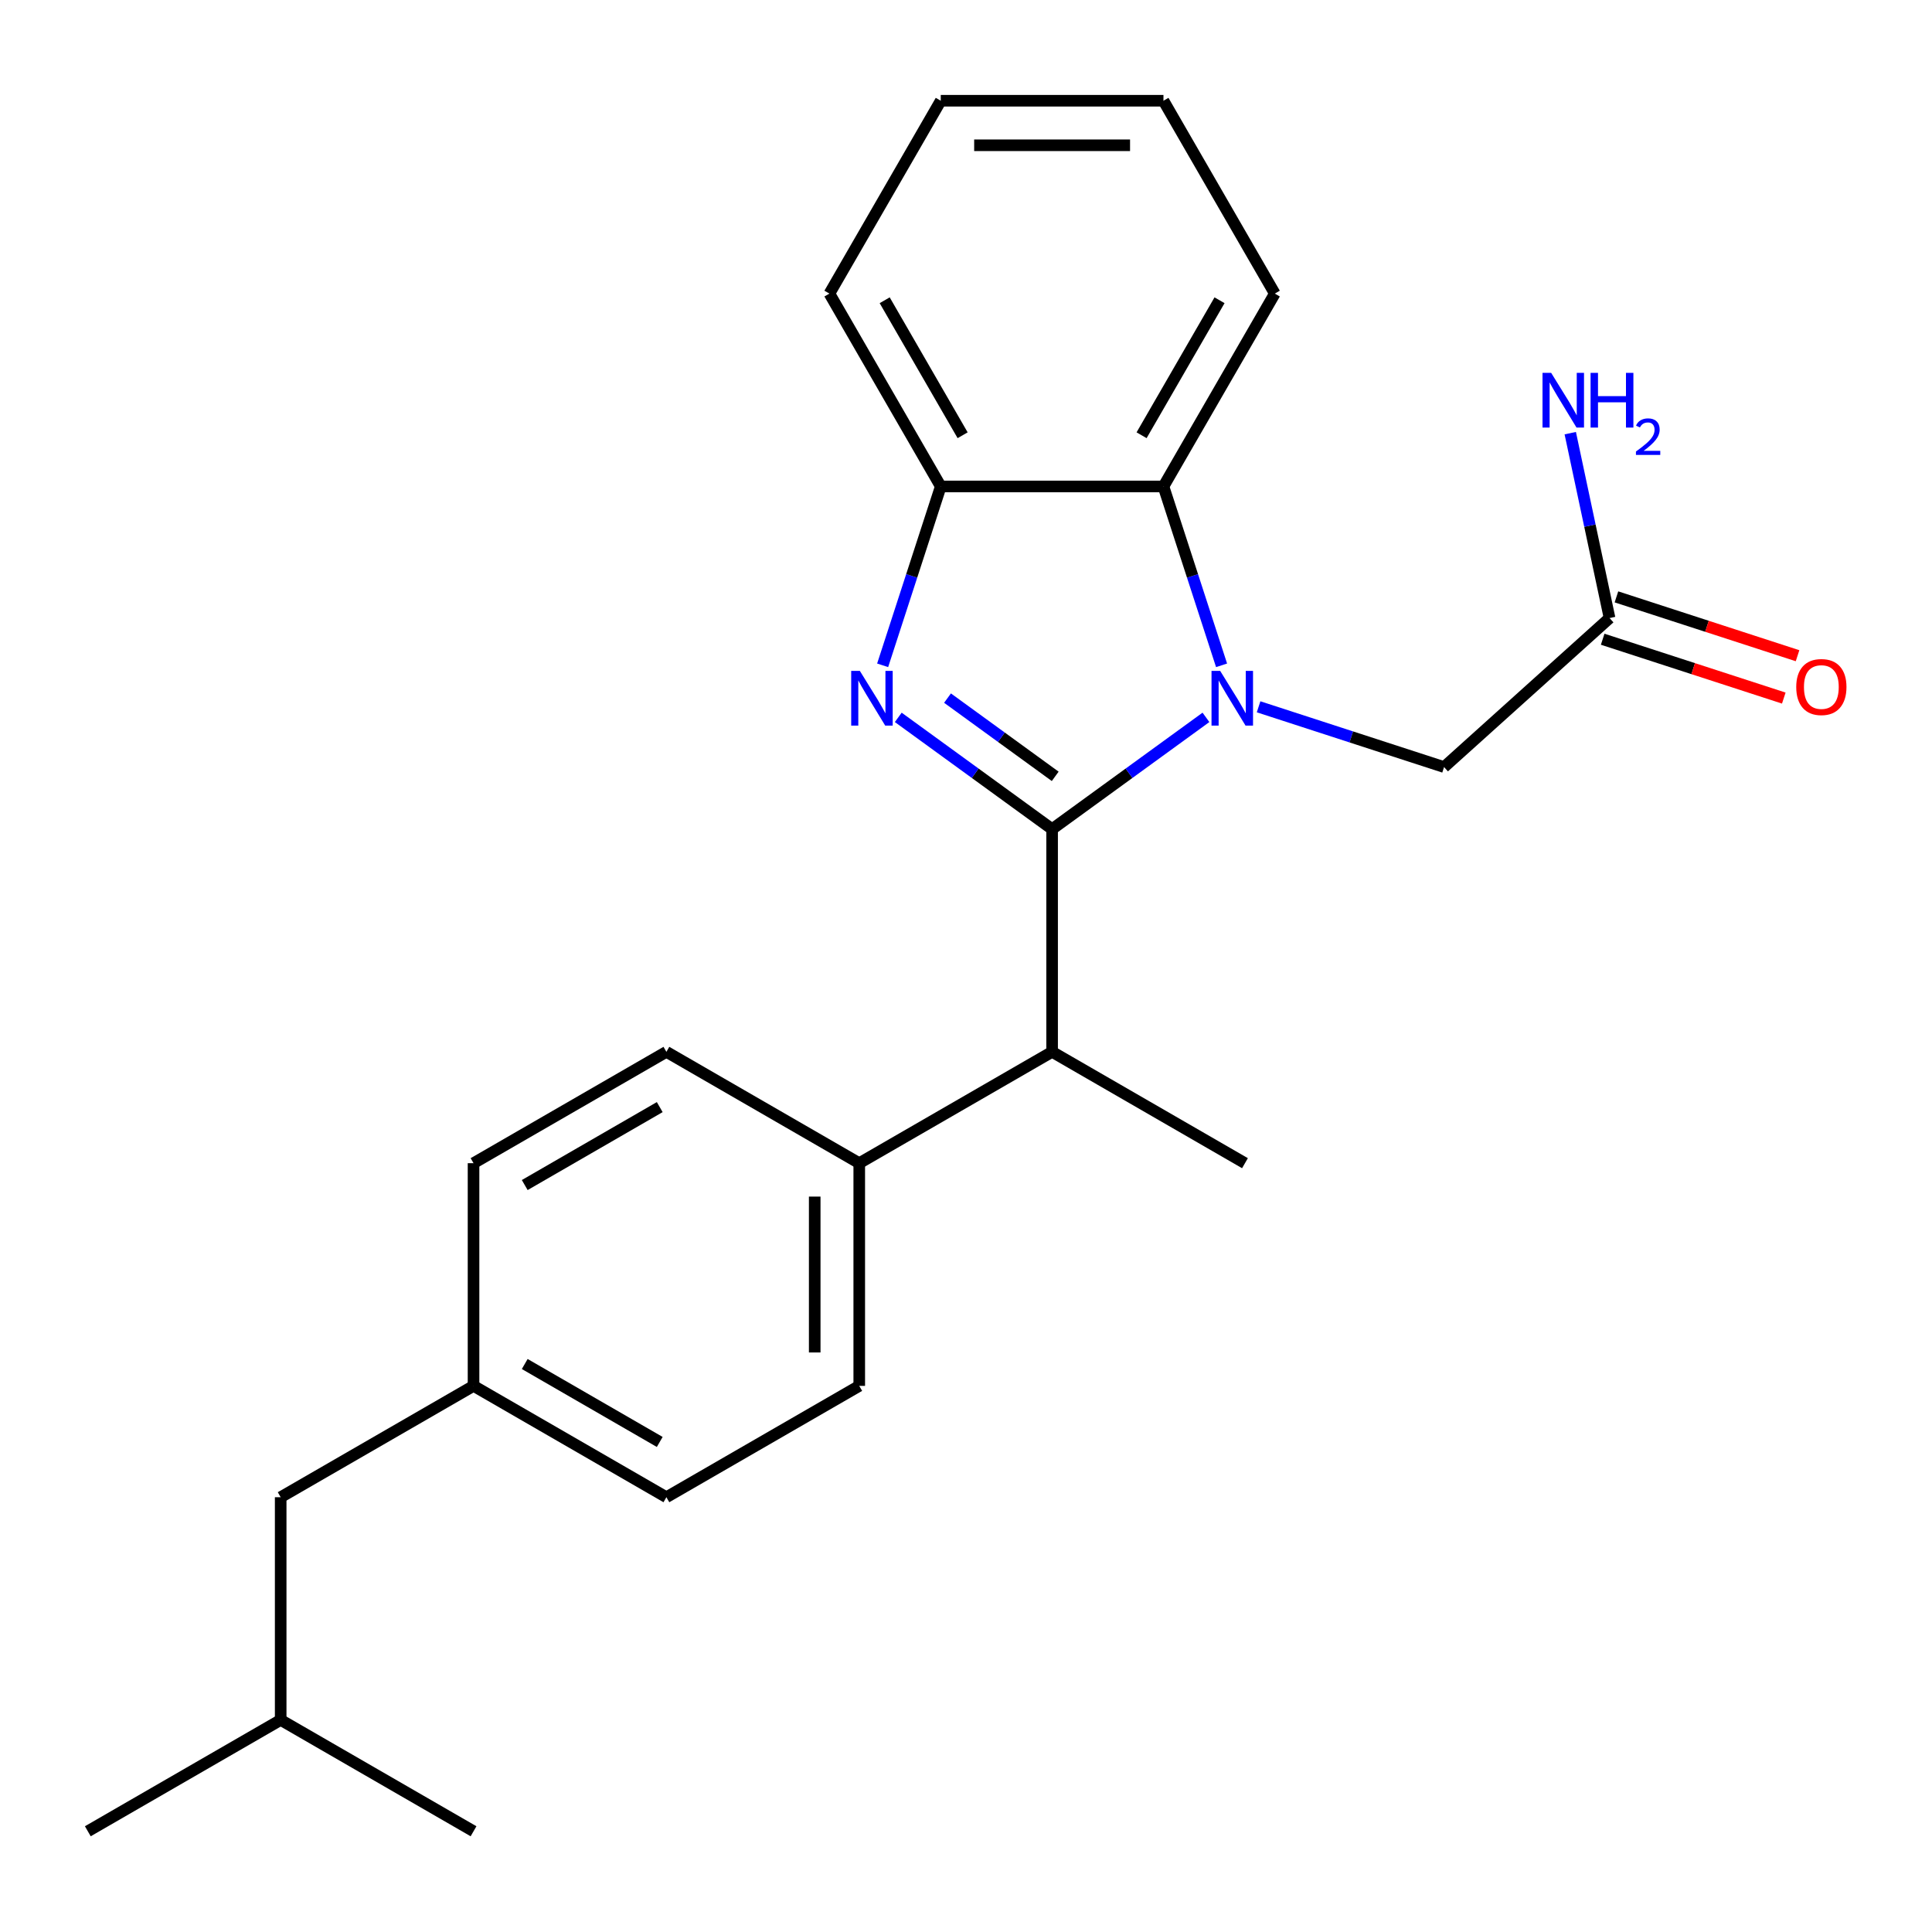 <?xml version='1.0' encoding='iso-8859-1'?>
<svg version='1.1' baseProfile='full'
              xmlns='http://www.w3.org/2000/svg'
                      xmlns:rdkit='http://www.rdkit.org/xml'
                      xmlns:xlink='http://www.w3.org/1999/xlink'
                  xml:space='preserve'
width='1000px' height='1000px' viewBox='0 0 1000 1000'>
<!-- END OF HEADER -->
<rect style='opacity:1.0;fill:#FFFFFF;stroke:none' width='1000' height='1000' x='0' y='0'> </rect>
<path class='bond-0' d='M 544.57,429.163 L 584.385,400.236' style='fill:none;fill-rule:evenodd;stroke:#000000;stroke-width:6px;stroke-linecap:butt;stroke-linejoin:miter;stroke-opacity:1' />
<path class='bond-0' d='M 584.385,400.236 L 624.2,371.308' style='fill:none;fill-rule:evenodd;stroke:#0000FF;stroke-width:6px;stroke-linecap:butt;stroke-linejoin:miter;stroke-opacity:1' />
<path class='bond-1' d='M 544.57,429.163 L 504.755,400.236' style='fill:none;fill-rule:evenodd;stroke:#000000;stroke-width:6px;stroke-linecap:butt;stroke-linejoin:miter;stroke-opacity:1' />
<path class='bond-1' d='M 504.755,400.236 L 464.939,371.308' style='fill:none;fill-rule:evenodd;stroke:#0000FF;stroke-width:6px;stroke-linecap:butt;stroke-linejoin:miter;stroke-opacity:1' />
<path class='bond-1' d='M 546.176,401.834 L 518.305,381.585' style='fill:none;fill-rule:evenodd;stroke:#000000;stroke-width:6px;stroke-linecap:butt;stroke-linejoin:miter;stroke-opacity:1' />
<path class='bond-1' d='M 518.305,381.585 L 490.434,361.336' style='fill:none;fill-rule:evenodd;stroke:#0000FF;stroke-width:6px;stroke-linecap:butt;stroke-linejoin:miter;stroke-opacity:1' />
<path class='bond-4' d='M 544.57,429.163 L 544.57,544.429' style='fill:none;fill-rule:evenodd;stroke:#000000;stroke-width:6px;stroke-linecap:butt;stroke-linejoin:miter;stroke-opacity:1' />
<path class='bond-2' d='M 632.285,344.37 L 617.244,298.079' style='fill:none;fill-rule:evenodd;stroke:#0000FF;stroke-width:6px;stroke-linecap:butt;stroke-linejoin:miter;stroke-opacity:1' />
<path class='bond-2' d='M 617.244,298.079 L 602.203,251.787' style='fill:none;fill-rule:evenodd;stroke:#000000;stroke-width:6px;stroke-linecap:butt;stroke-linejoin:miter;stroke-opacity:1' />
<path class='bond-5' d='M 651.443,365.837 L 699.445,381.434' style='fill:none;fill-rule:evenodd;stroke:#0000FF;stroke-width:6px;stroke-linecap:butt;stroke-linejoin:miter;stroke-opacity:1' />
<path class='bond-5' d='M 699.445,381.434 L 747.446,397.031' style='fill:none;fill-rule:evenodd;stroke:#000000;stroke-width:6px;stroke-linecap:butt;stroke-linejoin:miter;stroke-opacity:1' />
<path class='bond-3' d='M 456.855,344.37 L 471.896,298.079' style='fill:none;fill-rule:evenodd;stroke:#0000FF;stroke-width:6px;stroke-linecap:butt;stroke-linejoin:miter;stroke-opacity:1' />
<path class='bond-3' d='M 471.896,298.079 L 486.937,251.787' style='fill:none;fill-rule:evenodd;stroke:#000000;stroke-width:6px;stroke-linecap:butt;stroke-linejoin:miter;stroke-opacity:1' />
<path class='bond-16' d='M 602.203,251.787 L 659.835,151.964' style='fill:none;fill-rule:evenodd;stroke:#000000;stroke-width:6px;stroke-linecap:butt;stroke-linejoin:miter;stroke-opacity:1' />
<path class='bond-16' d='M 590.883,225.287 L 631.226,155.411' style='fill:none;fill-rule:evenodd;stroke:#000000;stroke-width:6px;stroke-linecap:butt;stroke-linejoin:miter;stroke-opacity:1' />
<path class='bond-24' d='M 602.203,251.787 L 486.937,251.787' style='fill:none;fill-rule:evenodd;stroke:#000000;stroke-width:6px;stroke-linecap:butt;stroke-linejoin:miter;stroke-opacity:1' />
<path class='bond-17' d='M 486.937,251.787 L 429.304,151.964' style='fill:none;fill-rule:evenodd;stroke:#000000;stroke-width:6px;stroke-linecap:butt;stroke-linejoin:miter;stroke-opacity:1' />
<path class='bond-17' d='M 498.257,225.287 L 457.914,155.411' style='fill:none;fill-rule:evenodd;stroke:#000000;stroke-width:6px;stroke-linecap:butt;stroke-linejoin:miter;stroke-opacity:1' />
<path class='bond-7' d='M 544.57,544.429 L 444.747,602.062' style='fill:none;fill-rule:evenodd;stroke:#000000;stroke-width:6px;stroke-linecap:butt;stroke-linejoin:miter;stroke-opacity:1' />
<path class='bond-18' d='M 544.57,544.429 L 644.393,602.062' style='fill:none;fill-rule:evenodd;stroke:#000000;stroke-width:6px;stroke-linecap:butt;stroke-linejoin:miter;stroke-opacity:1' />
<path class='bond-6' d='M 747.446,397.031 L 833.105,319.903' style='fill:none;fill-rule:evenodd;stroke:#000000;stroke-width:6px;stroke-linecap:butt;stroke-linejoin:miter;stroke-opacity:1' />
<path class='bond-8' d='M 829.543,330.865 L 876.414,346.095' style='fill:none;fill-rule:evenodd;stroke:#000000;stroke-width:6px;stroke-linecap:butt;stroke-linejoin:miter;stroke-opacity:1' />
<path class='bond-8' d='M 876.414,346.095 L 923.286,361.324' style='fill:none;fill-rule:evenodd;stroke:#FF0000;stroke-width:6px;stroke-linecap:butt;stroke-linejoin:miter;stroke-opacity:1' />
<path class='bond-8' d='M 836.667,308.94 L 883.538,324.17' style='fill:none;fill-rule:evenodd;stroke:#000000;stroke-width:6px;stroke-linecap:butt;stroke-linejoin:miter;stroke-opacity:1' />
<path class='bond-8' d='M 883.538,324.17 L 930.41,339.399' style='fill:none;fill-rule:evenodd;stroke:#FF0000;stroke-width:6px;stroke-linecap:butt;stroke-linejoin:miter;stroke-opacity:1' />
<path class='bond-11' d='M 833.105,319.903 L 822.934,272.05' style='fill:none;fill-rule:evenodd;stroke:#000000;stroke-width:6px;stroke-linecap:butt;stroke-linejoin:miter;stroke-opacity:1' />
<path class='bond-11' d='M 822.934,272.05 L 812.762,224.198' style='fill:none;fill-rule:evenodd;stroke:#0000FF;stroke-width:6px;stroke-linecap:butt;stroke-linejoin:miter;stroke-opacity:1' />
<path class='bond-9' d='M 444.747,602.062 L 444.747,717.327' style='fill:none;fill-rule:evenodd;stroke:#000000;stroke-width:6px;stroke-linecap:butt;stroke-linejoin:miter;stroke-opacity:1' />
<path class='bond-9' d='M 421.694,619.351 L 421.694,700.037' style='fill:none;fill-rule:evenodd;stroke:#000000;stroke-width:6px;stroke-linecap:butt;stroke-linejoin:miter;stroke-opacity:1' />
<path class='bond-10' d='M 444.747,602.062 L 344.924,544.429' style='fill:none;fill-rule:evenodd;stroke:#000000;stroke-width:6px;stroke-linecap:butt;stroke-linejoin:miter;stroke-opacity:1' />
<path class='bond-13' d='M 444.747,717.327 L 344.924,774.96' style='fill:none;fill-rule:evenodd;stroke:#000000;stroke-width:6px;stroke-linecap:butt;stroke-linejoin:miter;stroke-opacity:1' />
<path class='bond-14' d='M 344.924,544.429 L 245.101,602.062' style='fill:none;fill-rule:evenodd;stroke:#000000;stroke-width:6px;stroke-linecap:butt;stroke-linejoin:miter;stroke-opacity:1' />
<path class='bond-14' d='M 341.477,573.038 L 271.601,613.381' style='fill:none;fill-rule:evenodd;stroke:#000000;stroke-width:6px;stroke-linecap:butt;stroke-linejoin:miter;stroke-opacity:1' />
<path class='bond-12' d='M 245.101,717.327 L 245.101,602.062' style='fill:none;fill-rule:evenodd;stroke:#000000;stroke-width:6px;stroke-linecap:butt;stroke-linejoin:miter;stroke-opacity:1' />
<path class='bond-15' d='M 245.101,717.327 L 145.278,774.96' style='fill:none;fill-rule:evenodd;stroke:#000000;stroke-width:6px;stroke-linecap:butt;stroke-linejoin:miter;stroke-opacity:1' />
<path class='bond-25' d='M 245.101,717.327 L 344.924,774.96' style='fill:none;fill-rule:evenodd;stroke:#000000;stroke-width:6px;stroke-linecap:butt;stroke-linejoin:miter;stroke-opacity:1' />
<path class='bond-25' d='M 271.601,706.008 L 341.477,746.351' style='fill:none;fill-rule:evenodd;stroke:#000000;stroke-width:6px;stroke-linecap:butt;stroke-linejoin:miter;stroke-opacity:1' />
<path class='bond-19' d='M 145.278,774.96 L 145.278,890.226' style='fill:none;fill-rule:evenodd;stroke:#000000;stroke-width:6px;stroke-linecap:butt;stroke-linejoin:miter;stroke-opacity:1' />
<path class='bond-22' d='M 659.835,151.964 L 602.203,52.141' style='fill:none;fill-rule:evenodd;stroke:#000000;stroke-width:6px;stroke-linecap:butt;stroke-linejoin:miter;stroke-opacity:1' />
<path class='bond-23' d='M 429.304,151.964 L 486.937,52.141' style='fill:none;fill-rule:evenodd;stroke:#000000;stroke-width:6px;stroke-linecap:butt;stroke-linejoin:miter;stroke-opacity:1' />
<path class='bond-20' d='M 145.278,890.226 L 45.455,947.859' style='fill:none;fill-rule:evenodd;stroke:#000000;stroke-width:6px;stroke-linecap:butt;stroke-linejoin:miter;stroke-opacity:1' />
<path class='bond-21' d='M 145.278,890.226 L 245.101,947.859' style='fill:none;fill-rule:evenodd;stroke:#000000;stroke-width:6px;stroke-linecap:butt;stroke-linejoin:miter;stroke-opacity:1' />
<path class='bond-26' d='M 602.203,52.141 L 486.937,52.141' style='fill:none;fill-rule:evenodd;stroke:#000000;stroke-width:6px;stroke-linecap:butt;stroke-linejoin:miter;stroke-opacity:1' />
<path class='bond-26' d='M 584.913,75.194 L 504.227,75.194' style='fill:none;fill-rule:evenodd;stroke:#000000;stroke-width:6px;stroke-linecap:butt;stroke-linejoin:miter;stroke-opacity:1' />
<path  class='atom-1' d='M 631.562 347.252
L 640.842 362.252
Q 641.762 363.732, 643.242 366.412
Q 644.722 369.092, 644.802 369.252
L 644.802 347.252
L 648.562 347.252
L 648.562 375.572
L 644.682 375.572
L 634.722 359.172
Q 633.562 357.252, 632.322 355.052
Q 631.122 352.852, 630.762 352.172
L 630.762 375.572
L 627.082 375.572
L 627.082 347.252
L 631.562 347.252
' fill='#0000FF'/>
<path  class='atom-2' d='M 445.058 347.252
L 454.338 362.252
Q 455.258 363.732, 456.738 366.412
Q 458.218 369.092, 458.298 369.252
L 458.298 347.252
L 462.058 347.252
L 462.058 375.572
L 458.178 375.572
L 448.218 359.172
Q 447.058 357.252, 445.818 355.052
Q 444.618 352.852, 444.258 352.172
L 444.258 375.572
L 440.578 375.572
L 440.578 347.252
L 445.058 347.252
' fill='#0000FF'/>
<path  class='atom-9' d='M 929.729 355.602
Q 929.729 348.802, 933.089 345.002
Q 936.449 341.202, 942.729 341.202
Q 949.009 341.202, 952.369 345.002
Q 955.729 348.802, 955.729 355.602
Q 955.729 362.482, 952.329 366.402
Q 948.929 370.282, 942.729 370.282
Q 936.489 370.282, 933.089 366.402
Q 929.729 362.522, 929.729 355.602
M 942.729 367.082
Q 947.049 367.082, 949.369 364.202
Q 951.729 361.282, 951.729 355.602
Q 951.729 350.042, 949.369 347.242
Q 947.049 344.402, 942.729 344.402
Q 938.409 344.402, 936.049 347.202
Q 933.729 350.002, 933.729 355.602
Q 933.729 361.322, 936.049 364.202
Q 938.409 367.082, 942.729 367.082
' fill='#FF0000'/>
<path  class='atom-12' d='M 802.88 192.996
L 812.16 207.996
Q 813.08 209.476, 814.56 212.156
Q 816.04 214.836, 816.12 214.996
L 816.12 192.996
L 819.88 192.996
L 819.88 221.316
L 816 221.316
L 806.04 204.916
Q 804.88 202.996, 803.64 200.796
Q 802.44 198.596, 802.08 197.916
L 802.08 221.316
L 798.4 221.316
L 798.4 192.996
L 802.88 192.996
' fill='#0000FF'/>
<path  class='atom-12' d='M 823.28 192.996
L 827.12 192.996
L 827.12 205.036
L 841.6 205.036
L 841.6 192.996
L 845.44 192.996
L 845.44 221.316
L 841.6 221.316
L 841.6 208.236
L 827.12 208.236
L 827.12 221.316
L 823.28 221.316
L 823.28 192.996
' fill='#0000FF'/>
<path  class='atom-12' d='M 846.813 220.322
Q 847.499 218.553, 849.136 217.577
Q 850.773 216.573, 853.043 216.573
Q 855.868 216.573, 857.452 218.105
Q 859.036 219.636, 859.036 222.355
Q 859.036 225.127, 856.977 227.714
Q 854.944 230.301, 850.72 233.364
L 859.353 233.364
L 859.353 235.476
L 846.76 235.476
L 846.76 233.707
Q 850.245 231.225, 852.304 229.377
Q 854.39 227.529, 855.393 225.866
Q 856.396 224.203, 856.396 222.487
Q 856.396 220.692, 855.498 219.689
Q 854.601 218.685, 853.043 218.685
Q 851.538 218.685, 850.535 219.293
Q 849.532 219.9, 848.819 221.246
L 846.813 220.322
' fill='#0000FF'/>
</svg>
